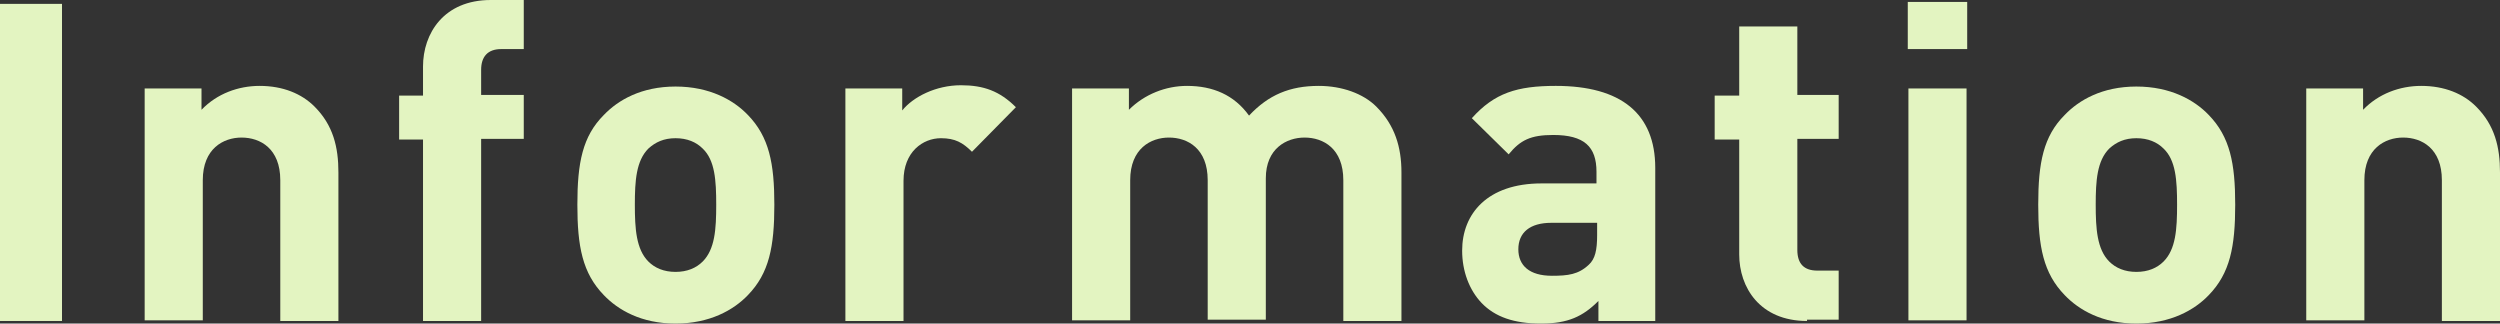 <?xml version="1.0" encoding="utf-8"?>
<!-- Generator: Adobe Illustrator 20.0.0, SVG Export Plug-In . SVG Version: 6.00 Build 0)  -->
<svg version="1.1" xmlns="http://www.w3.org/2000/svg" xmlns:xlink="http://www.w3.org/1999/xlink" x="0px" y="0px"
	 viewBox="0 0 387.1 50.1" style="enable-background:new 0 0 387.1 50.1;" xml:space="preserve">
<rect x="0" y="0" width="387.1" height="50.1" fill="#333333" stroke="none"/>
<style type="text/css">
	.st0{display:none;}
	.st1{display:inline;}
	.st2{fill:#FFFFFF;}
	.st3{display:inline;fill:#1C8C42;}
	.st4{display:inline;fill:#FFDB3F;}
	.st5{fill:#E3F4C1;}
</style>
	<g>
		<path class="st5" d="M0,49.7V0.6h9.6v49.1H0z"/>
		<path class="st5" d="M43.4,49.7V27.9c0-4.9-3.1-6.6-6-6.6c-2.8,0-6,1.7-6,6.6v21.7h-9V13.7h8.8V17c2.4-2.5,5.7-3.7,9-3.7
			c3.6,0,6.5,1.2,8.5,3.2c2.9,2.9,3.7,6.3,3.7,10.2v23H43.4z"/>
		<path class="st5" d="M74.5,21.6v28.1h-9V21.6h-3.7v-6.8h3.7v-4.5C65.5,5.2,68.7,0,76,0h5.1v7.6h-3.5c-2.1,0-3.1,1.2-3.1,3.2v3.9
			h6.6v6.8H74.5z"/>
		<path class="st5" d="M115.8,45.7c-2.2,2.3-5.9,4.4-11.2,4.4c-5.3,0-8.9-2.1-11.1-4.4c-3.3-3.4-4.1-7.5-4.1-14
			c0-6.5,0.8-10.6,4.1-13.9c2.2-2.3,5.8-4.4,11.1-4.4c5.3,0,9,2.1,11.2,4.4c3.3,3.4,4.1,7.5,4.1,13.9
			C119.9,38.2,119.1,42.3,115.8,45.7z M108.8,23c-1-1-2.4-1.6-4.2-1.6c-1.8,0-3.1,0.6-4.2,1.6c-1.9,1.9-2.1,5-2.1,8.7
			s0.2,6.9,2.1,8.8c1,1,2.4,1.6,4.2,1.6c1.8,0,3.2-0.6,4.2-1.6c1.9-1.9,2.1-5,2.1-8.8S110.7,24.8,108.8,23z"/>
		<path class="st5" d="M150.5,23.5c-1.4-1.4-2.6-2.1-4.8-2.1c-2.8,0-5.8,2.1-5.8,6.6v21.7h-9V13.7h8.8v3.4c1.7-2.1,5.2-3.9,9.1-3.9
			c3.5,0,6,0.9,8.5,3.4L150.5,23.5z"/>
		<path class="st5" d="M208,49.7V27.9c0-4.9-3.1-6.6-6-6.6c-2.8,0-6,1.7-6,6.3v21.9h-9V27.9c0-4.9-3.1-6.6-6-6.6c-2.8,0-6,1.7-6,6.6
			v21.7h-9V13.7h8.8V17c2.4-2.4,5.7-3.7,9-3.7c4,0,7.3,1.4,9.6,4.6c3-3.2,6.3-4.6,10.8-4.6c3.6,0,6.9,1.2,8.9,3.2
			c2.9,2.9,3.9,6.3,3.9,10.2v23H208z"/>
		<path class="st5" d="M247.5,49.7v-3.1c-2.4,2.4-4.7,3.5-8.9,3.5c-4.1,0-7.1-1-9.2-3.2c-1.9-2-3-4.9-3-8.1
			c0-5.7,3.9-10.4,12.3-10.4h8.5v-1.8c0-3.9-1.9-5.7-6.7-5.7c-3.5,0-5.1,0.8-6.9,3l-5.7-5.6c3.5-3.9,7-5,13-5
			c10.1,0,15.4,4.3,15.4,12.7v23.7H247.5z M247.3,34.5h-7.1c-3.3,0-5.1,1.5-5.1,4.1c0,2.5,1.7,4.1,5.2,4.1c2.5,0,4.1-0.2,5.7-1.7
			c1-0.9,1.3-2.3,1.3-4.6V34.5z"/>
		<path class="st5" d="M279.8,49.7c-7.3,0-10.5-5.2-10.5-10.3V21.6h-3.8v-6.8h3.8V4.1h9v10.6h6.4v6.8h-6.4v17.2c0,2.1,1,3.2,3.1,3.2
			h3.3v7.6H279.8z"/>
		<path class="st5" d="M295.4,7.6V0.3h9.2v7.3H295.4z M295.5,49.7V13.7h9v35.9H295.5z"/>
		<path class="st5" d="M342,45.7c-2.2,2.3-5.9,4.4-11.2,4.4c-5.3,0-8.9-2.1-11.1-4.4c-3.3-3.4-4.1-7.5-4.1-14
			c0-6.5,0.8-10.6,4.1-13.9c2.2-2.3,5.8-4.4,11.1-4.4c5.3,0,9,2.1,11.2,4.4c3.3,3.4,4.1,7.5,4.1,13.9
			C346.1,38.2,345.3,42.3,342,45.7z M335,23c-1-1-2.4-1.6-4.2-1.6c-1.8,0-3.1,0.6-4.2,1.6c-1.9,1.9-2.1,5-2.1,8.7s0.2,6.9,2.1,8.8
			c1,1,2.4,1.6,4.2,1.6c1.8,0,3.2-0.6,4.2-1.6c1.9-1.9,2.1-5,2.1-8.8S336.9,24.8,335,23z"/>
		<path class="st5" d="M378.1,49.7V27.9c0-4.9-3.1-6.6-6-6.6c-2.8,0-6,1.7-6,6.6v21.7h-9V13.7h8.8V17c2.4-2.5,5.7-3.7,9-3.7
			c3.6,0,6.5,1.2,8.5,3.2c2.9,2.9,3.7,6.3,3.7,10.2v23H378.1z"/>
	</g>
</svg>
